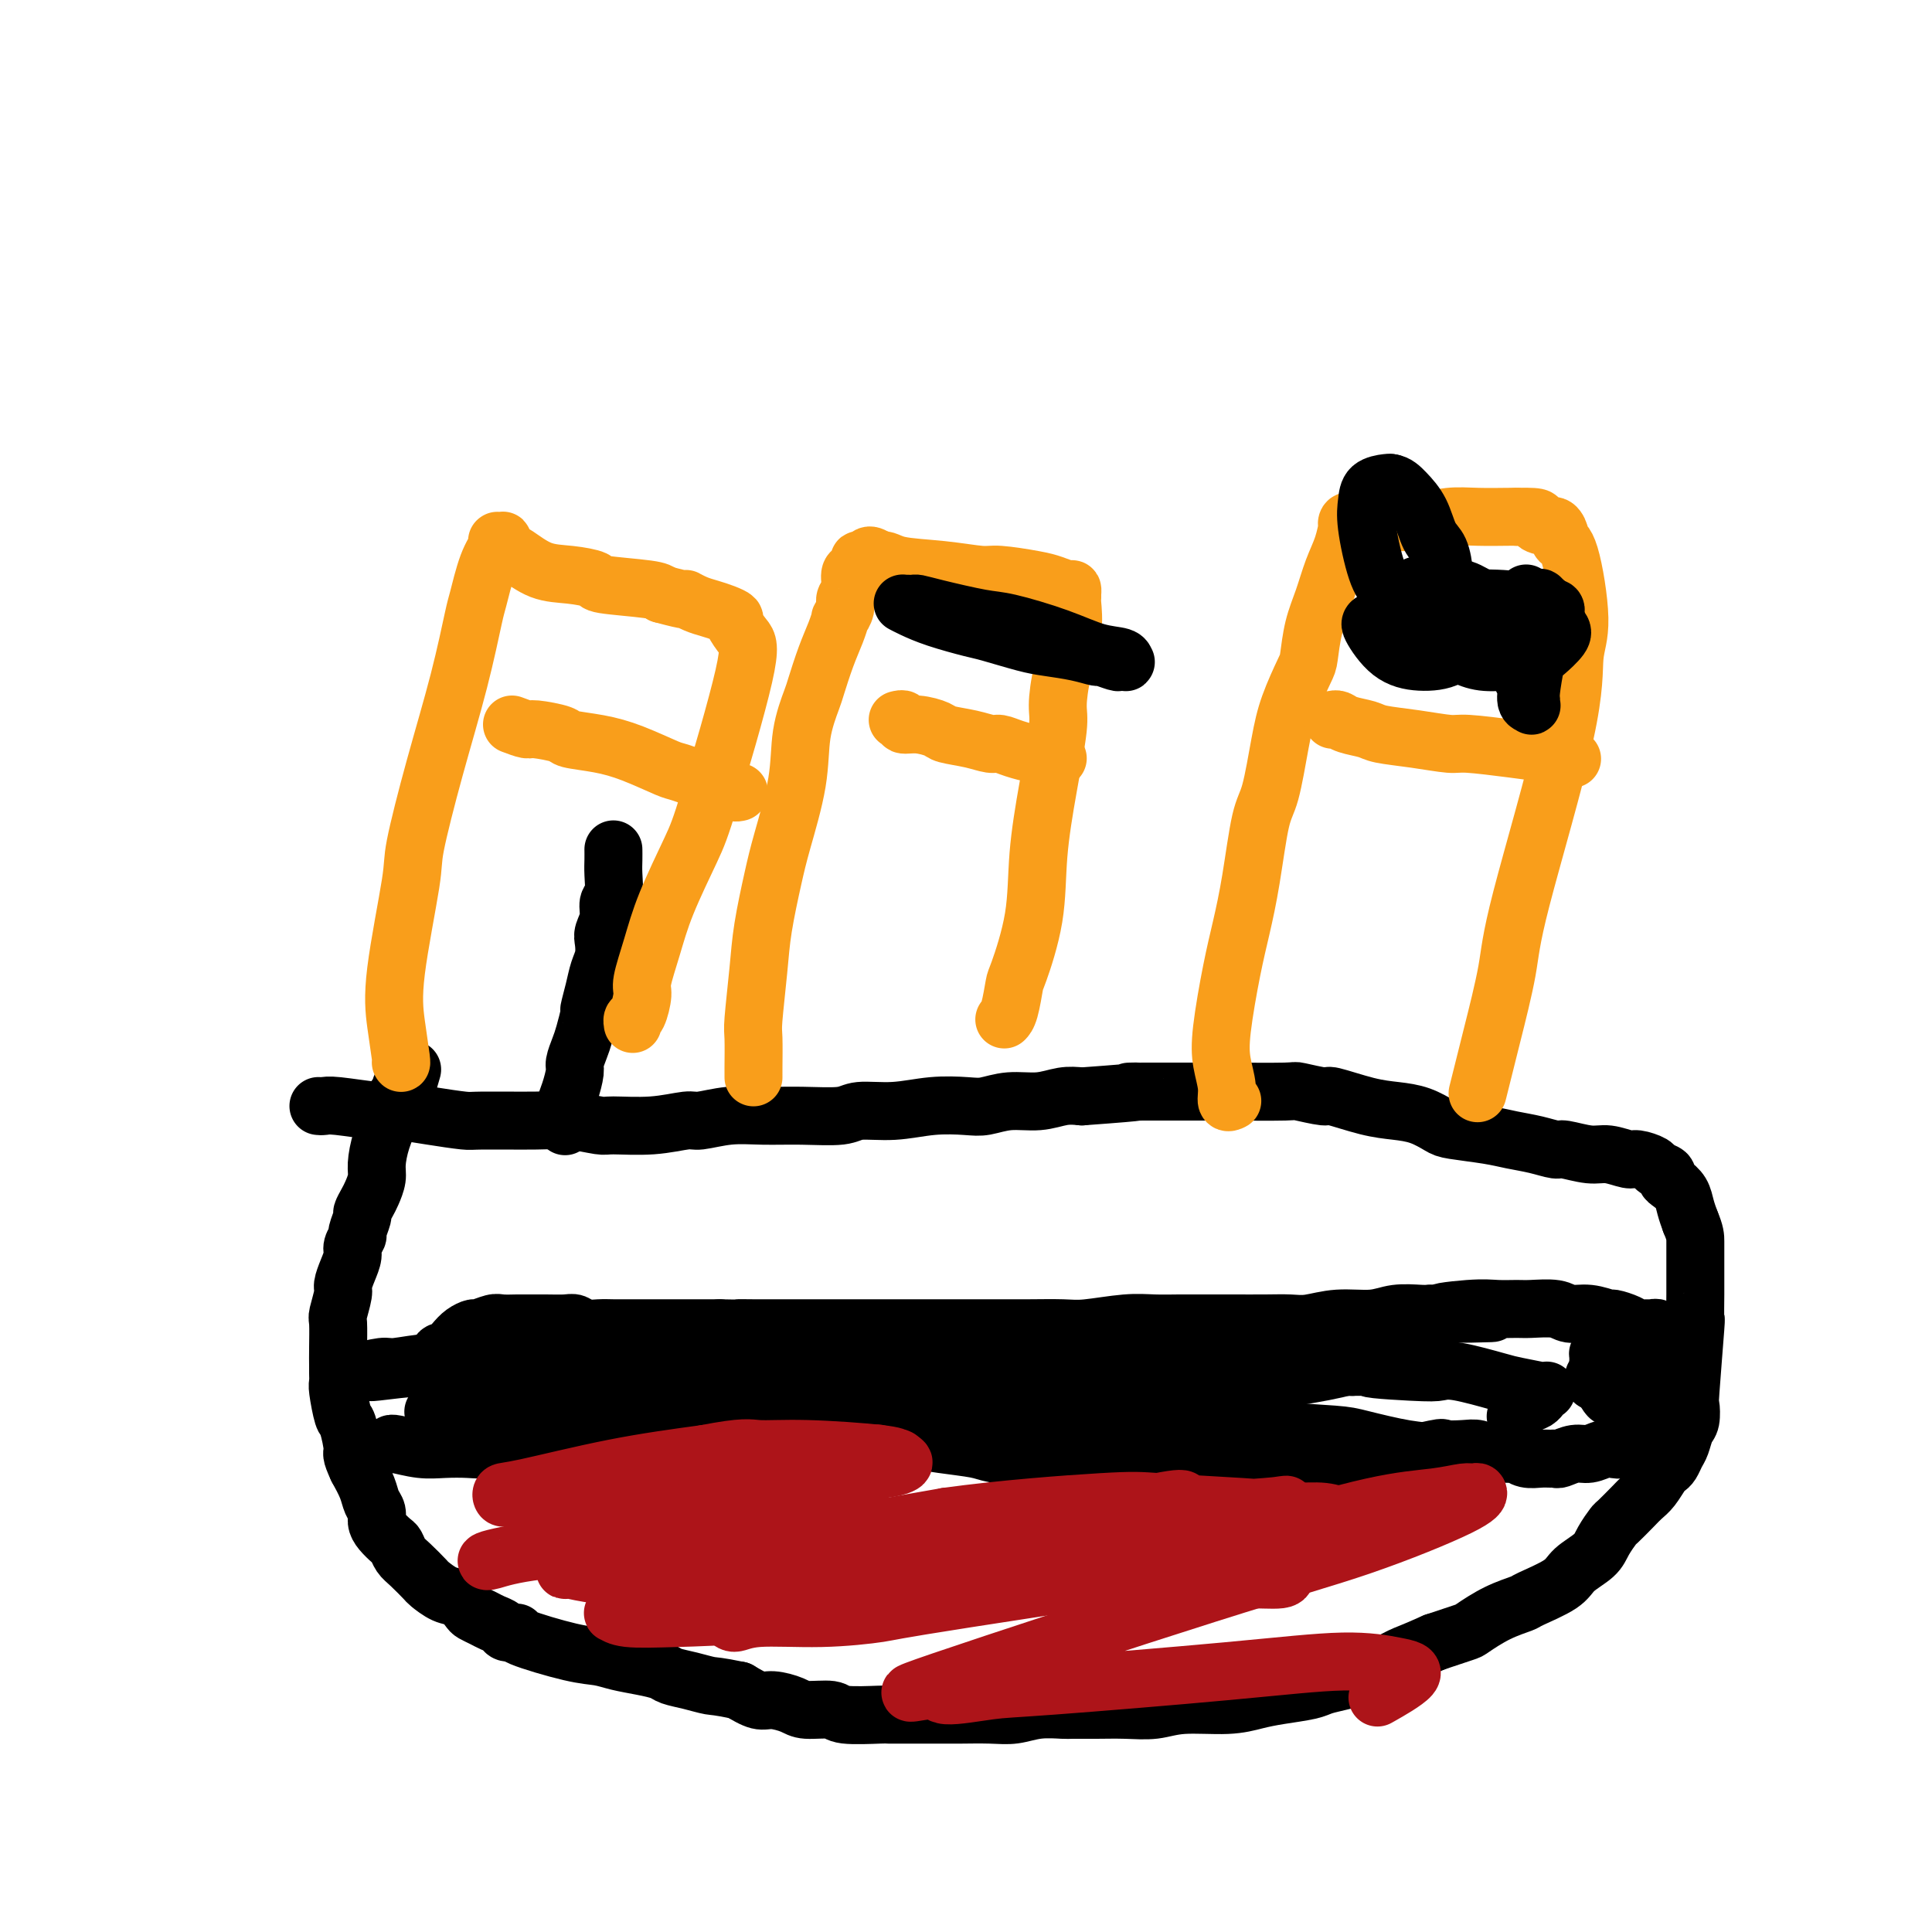 <svg viewBox='0 0 400 400' version='1.1' xmlns='http://www.w3.org/2000/svg' xmlns:xlink='http://www.w3.org/1999/xlink'><g fill='none' stroke='#000000' stroke-width='12' stroke-linecap='round' stroke-linejoin='round'><path d='M127,176c-0.000,-0.012 -0.000,-0.024 0,0c0.000,0.024 0.001,0.083 0,0c-0.001,-0.083 -0.004,-0.308 0,0c0.004,0.308 0.016,1.149 0,2c-0.016,0.851 -0.061,1.712 0,3c0.061,1.288 0.226,3.001 0,4c-0.226,0.999 -0.844,1.282 -1,2c-0.156,0.718 0.151,1.871 0,3c-0.151,1.129 -0.761,2.233 -1,3c-0.239,0.767 -0.106,1.198 0,2c0.106,0.802 0.187,1.977 0,3c-0.187,1.023 -0.642,1.895 -1,3c-0.358,1.105 -0.621,2.445 -1,4c-0.379,1.555 -0.876,3.327 -1,4c-0.124,0.673 0.125,0.247 0,1c-0.125,0.753 -0.625,2.683 -1,4c-0.375,1.317 -0.626,2.019 -1,3c-0.374,0.981 -0.871,2.240 -1,3c-0.129,0.760 0.109,1.020 0,2c-0.109,0.980 -0.565,2.679 -1,4c-0.435,1.321 -0.849,2.263 -1,3c-0.151,0.737 -0.041,1.269 0,2c0.041,0.731 0.011,1.660 0,2c-0.011,0.340 -0.003,0.091 0,0c0.003,-0.091 0.001,-0.025 0,0c-0.001,0.025 -0.000,0.007 0,0c0.000,-0.007 0.000,-0.004 0,0'/><path d='M66,229c0.022,0.002 0.044,0.005 0,0c-0.044,-0.005 -0.153,-0.016 0,0c0.153,0.016 0.568,0.060 1,0c0.432,-0.060 0.879,-0.222 3,0c2.121,0.222 5.915,0.830 8,1c2.085,0.170 2.461,-0.098 4,0c1.539,0.098 4.240,0.561 7,1c2.760,0.439 5.580,0.854 7,1c1.420,0.146 1.439,0.025 4,0c2.561,-0.025 7.662,0.047 11,0c3.338,-0.047 4.911,-0.213 7,0c2.089,0.213 4.692,0.804 6,1c1.308,0.196 1.320,-0.004 3,0c1.680,0.004 5.027,0.211 8,0c2.973,-0.211 5.572,-0.842 7,-1c1.428,-0.158 1.685,0.155 3,0c1.315,-0.155 3.689,-0.778 6,-1c2.311,-0.222 4.558,-0.045 7,0c2.442,0.045 5.077,-0.044 8,0c2.923,0.044 6.134,0.222 8,0c1.866,-0.222 2.388,-0.843 4,-1c1.612,-0.157 4.312,0.150 7,0c2.688,-0.150 5.362,-0.757 8,-1c2.638,-0.243 5.241,-0.121 7,0c1.759,0.121 2.676,0.242 4,0c1.324,-0.242 3.056,-0.848 5,-1c1.944,-0.152 4.100,0.152 6,0c1.900,-0.152 3.543,-0.758 5,-1c1.457,-0.242 2.729,-0.121 4,0'/><path d='M224,227c15.900,-1.155 11.151,-1.042 10,-1c-1.151,0.042 1.297,0.011 3,0c1.703,-0.011 2.662,-0.004 5,0c2.338,0.004 6.056,0.005 8,0c1.944,-0.005 2.112,-0.017 5,0c2.888,0.017 8.494,0.064 11,0c2.506,-0.064 1.912,-0.238 3,0c1.088,0.238 3.858,0.889 5,1c1.142,0.111 0.656,-0.317 2,0c1.344,0.317 4.519,1.380 7,2c2.481,0.620 4.267,0.796 6,1c1.733,0.204 3.414,0.436 5,1c1.586,0.564 3.077,1.460 4,2c0.923,0.540 1.277,0.723 3,1c1.723,0.277 4.815,0.647 7,1c2.185,0.353 3.463,0.687 5,1c1.537,0.313 3.334,0.605 5,1c1.666,0.395 3.203,0.895 4,1c0.797,0.105 0.856,-0.183 2,0c1.144,0.183 3.375,0.837 5,1c1.625,0.163 2.644,-0.163 4,0c1.356,0.163 3.051,0.817 4,1c0.949,0.183 1.154,-0.106 2,0c0.846,0.106 2.334,0.605 3,1c0.666,0.395 0.511,0.685 1,1c0.489,0.315 1.623,0.654 2,1c0.377,0.346 -0.001,0.701 0,1c0.001,0.299 0.382,0.544 1,1c0.618,0.456 1.474,1.123 2,2c0.526,0.877 0.722,1.965 1,3c0.278,1.035 0.639,2.018 1,3'/><path d='M350,253c1.000,2.325 1.000,3.137 1,4c0.000,0.863 0.001,1.778 0,3c-0.001,1.222 -0.004,2.752 0,4c0.004,1.248 0.015,2.212 0,4c-0.015,1.788 -0.056,4.398 0,5c0.056,0.602 0.208,-0.804 0,2c-0.208,2.804 -0.777,9.819 -1,13c-0.223,3.181 -0.101,2.529 0,3c0.101,0.471 0.182,2.066 0,3c-0.182,0.934 -0.626,1.206 -1,2c-0.374,0.794 -0.677,2.109 -1,3c-0.323,0.891 -0.667,1.359 -1,2c-0.333,0.641 -0.656,1.456 -1,2c-0.344,0.544 -0.710,0.816 -1,1c-0.290,0.184 -0.505,0.281 -1,1c-0.495,0.719 -1.269,2.061 -2,3c-0.731,0.939 -1.418,1.476 -2,2c-0.582,0.524 -1.060,1.035 -2,2c-0.940,0.965 -2.342,2.383 -3,3c-0.658,0.617 -0.570,0.433 -1,1c-0.430,0.567 -1.377,1.886 -2,3c-0.623,1.114 -0.924,2.024 -2,3c-1.076,0.976 -2.929,2.017 -4,3c-1.071,0.983 -1.359,1.906 -3,3c-1.641,1.094 -4.635,2.358 -6,3c-1.365,0.642 -1.101,0.661 -2,1c-0.899,0.339 -2.963,0.998 -5,2c-2.037,1.002 -4.048,2.347 -5,3c-0.952,0.653 -0.843,0.615 -2,1c-1.157,0.385 -3.578,1.192 -6,2'/><path d='M297,340c-5.326,2.383 -5.640,2.340 -7,3c-1.360,0.660 -3.766,2.022 -6,3c-2.234,0.978 -4.294,1.571 -6,2c-1.706,0.429 -3.057,0.693 -4,1c-0.943,0.307 -1.480,0.656 -3,1c-1.520,0.344 -4.025,0.685 -6,1c-1.975,0.315 -3.419,0.606 -5,1c-1.581,0.394 -3.299,0.890 -6,1c-2.701,0.110 -6.384,-0.167 -9,0c-2.616,0.167 -4.165,0.777 -6,1c-1.835,0.223 -3.957,0.059 -6,0c-2.043,-0.059 -4.009,-0.012 -6,0c-1.991,0.012 -4.007,-0.011 -5,0c-0.993,0.011 -0.962,0.055 -2,0c-1.038,-0.055 -3.143,-0.211 -5,0c-1.857,0.211 -3.466,0.789 -5,1c-1.534,0.211 -2.994,0.057 -5,0c-2.006,-0.057 -4.559,-0.015 -6,0c-1.441,0.015 -1.770,0.004 -3,0c-1.230,-0.004 -3.359,0.000 -5,0c-1.641,-0.000 -2.793,-0.004 -4,0c-1.207,0.004 -2.470,0.016 -3,0c-0.530,-0.016 -0.328,-0.059 -2,0c-1.672,0.059 -5.217,0.222 -7,0c-1.783,-0.222 -1.803,-0.829 -3,-1c-1.197,-0.171 -3.572,0.092 -5,0c-1.428,-0.092 -1.908,-0.540 -3,-1c-1.092,-0.460 -2.794,-0.931 -4,-1c-1.206,-0.069 -1.916,0.266 -3,0c-1.084,-0.266 -2.542,-1.133 -4,-2'/><path d='M153,350c-4.579,-0.952 -5.028,-0.833 -6,-1c-0.972,-0.167 -2.469,-0.622 -4,-1c-1.531,-0.378 -3.098,-0.679 -4,-1c-0.902,-0.321 -1.140,-0.661 -2,-1c-0.860,-0.339 -2.341,-0.675 -4,-1c-1.659,-0.325 -3.497,-0.637 -5,-1c-1.503,-0.363 -2.673,-0.776 -4,-1c-1.327,-0.224 -2.813,-0.259 -6,-1c-3.187,-0.741 -8.075,-2.187 -10,-3c-1.925,-0.813 -0.886,-0.991 -1,-1c-0.114,-0.009 -1.382,0.152 -2,0c-0.618,-0.152 -0.585,-0.617 -1,-1c-0.415,-0.383 -1.279,-0.684 -2,-1c-0.721,-0.316 -1.298,-0.647 -2,-1c-0.702,-0.353 -1.530,-0.729 -2,-1c-0.470,-0.271 -0.582,-0.438 -1,-1c-0.418,-0.562 -1.141,-1.519 -2,-2c-0.859,-0.481 -1.855,-0.485 -3,-1c-1.145,-0.515 -2.440,-1.543 -3,-2c-0.560,-0.457 -0.387,-0.345 -1,-1c-0.613,-0.655 -2.013,-2.076 -3,-3c-0.987,-0.924 -1.561,-1.350 -2,-2c-0.439,-0.650 -0.744,-1.525 -1,-2c-0.256,-0.475 -0.464,-0.549 -1,-1c-0.536,-0.451 -1.400,-1.278 -2,-2c-0.600,-0.722 -0.937,-1.340 -1,-2c-0.063,-0.660 0.148,-1.362 0,-2c-0.148,-0.638 -0.655,-1.210 -1,-2c-0.345,-0.790 -0.527,-1.797 -1,-3c-0.473,-1.203 -1.236,-2.601 -2,-4'/><path d='M74,304c-1.570,-3.400 -0.995,-2.898 -1,-4c-0.005,-1.102 -0.590,-3.806 -1,-5c-0.410,-1.194 -0.646,-0.876 -1,-2c-0.354,-1.124 -0.827,-3.688 -1,-5c-0.173,-1.312 -0.048,-1.371 0,-2c0.048,-0.629 0.017,-1.828 0,-3c-0.017,-1.172 -0.019,-2.315 0,-4c0.019,-1.685 0.060,-3.910 0,-5c-0.060,-1.090 -0.222,-1.044 0,-2c0.222,-0.956 0.829,-2.913 1,-4c0.171,-1.087 -0.094,-1.304 0,-2c0.094,-0.696 0.546,-1.872 1,-3c0.454,-1.128 0.910,-2.208 1,-3c0.090,-0.792 -0.187,-1.296 0,-2c0.187,-0.704 0.838,-1.606 1,-2c0.162,-0.394 -0.164,-0.279 0,-1c0.164,-0.721 0.818,-2.280 1,-3c0.182,-0.720 -0.110,-0.603 0,-1c0.110,-0.397 0.620,-1.308 1,-2c0.380,-0.692 0.630,-1.164 1,-2c0.370,-0.836 0.860,-2.034 1,-3c0.140,-0.966 -0.069,-1.698 0,-3c0.069,-1.302 0.415,-3.175 1,-5c0.585,-1.825 1.410,-3.604 2,-5c0.590,-1.396 0.945,-2.410 1,-3c0.055,-0.590 -0.192,-0.756 0,-1c0.192,-0.244 0.821,-0.566 1,-1c0.179,-0.434 -0.092,-0.981 0,-1c0.092,-0.019 0.546,0.491 1,1'/><path d='M84,226c2.333,-8.000 1.167,-4.000 0,0'/><path d='M89,284c0.002,-0.002 0.004,-0.005 0,0c-0.004,0.005 -0.015,0.017 0,0c0.015,-0.017 0.057,-0.061 0,0c-0.057,0.061 -0.212,0.229 0,0c0.212,-0.229 0.792,-0.854 1,-1c0.208,-0.146 0.044,0.187 0,0c-0.044,-0.187 0.033,-0.893 0,-1c-0.033,-0.107 -0.175,0.385 0,0c0.175,-0.385 0.667,-1.648 1,-2c0.333,-0.352 0.507,0.208 1,0c0.493,-0.208 1.305,-1.184 2,-2c0.695,-0.816 1.273,-1.473 2,-2c0.727,-0.527 1.602,-0.926 2,-1c0.398,-0.074 0.317,0.176 1,0c0.683,-0.176 2.128,-0.779 3,-1c0.872,-0.221 1.172,-0.059 2,0c0.828,0.059 2.186,0.015 3,0c0.814,-0.015 1.085,-0.000 2,0c0.915,0.000 2.475,-0.014 4,0c1.525,0.014 3.017,0.056 4,0c0.983,-0.056 1.457,-0.211 2,0c0.543,0.211 1.154,0.789 2,1c0.846,0.211 1.926,0.057 3,0c1.074,-0.057 2.142,-0.015 3,0c0.858,0.015 1.508,0.004 3,0c1.492,-0.004 3.828,-0.001 5,0c1.172,0.001 1.182,0.000 2,0c0.818,-0.000 2.446,-0.000 4,0c1.554,0.000 3.034,0.000 4,0c0.966,-0.000 1.419,-0.000 2,0c0.581,0.000 1.291,0.000 2,0'/><path d='M149,275c8.026,0.155 4.590,0.041 4,0c-0.590,-0.041 1.666,-0.011 3,0c1.334,0.011 1.746,0.003 3,0c1.254,-0.003 3.350,-0.001 5,0c1.650,0.001 2.853,0.000 4,0c1.147,-0.000 2.236,-0.000 4,0c1.764,0.000 4.201,0.000 6,0c1.799,-0.000 2.961,-0.000 4,0c1.039,0.000 1.956,0.000 3,0c1.044,-0.000 2.213,-0.000 4,0c1.787,0.000 4.190,0.000 6,0c1.810,-0.000 3.026,-0.000 4,0c0.974,0.000 1.705,0.001 3,0c1.295,-0.001 3.153,-0.004 5,0c1.847,0.004 3.683,0.015 6,0c2.317,-0.015 5.117,-0.057 7,0c1.883,0.057 2.850,0.211 5,0c2.150,-0.211 5.482,-0.789 8,-1c2.518,-0.211 4.220,-0.057 6,0c1.780,0.057 3.638,0.015 5,0c1.362,-0.015 2.228,-0.003 4,0c1.772,0.003 4.449,-0.003 7,0c2.551,0.003 4.975,0.016 7,0c2.025,-0.016 3.649,-0.061 5,0c1.351,0.061 2.428,0.226 4,0c1.572,-0.226 3.640,-0.845 6,-1c2.360,-0.155 5.014,0.154 7,0c1.986,-0.154 3.304,-0.772 5,-1c1.696,-0.228 3.770,-0.065 5,0c1.230,0.065 1.615,0.033 2,0'/><path d='M296,272c23.486,-0.403 8.703,0.088 4,0c-4.703,-0.088 0.676,-0.757 4,-1c3.324,-0.243 4.594,-0.061 6,0c1.406,0.061 2.948,0.001 4,0c1.052,-0.001 1.613,0.056 3,0c1.387,-0.056 3.598,-0.226 5,0c1.402,0.226 1.993,0.848 3,1c1.007,0.152 2.429,-0.166 4,0c1.571,0.166 3.289,0.815 4,1c0.711,0.185 0.414,-0.094 1,0c0.586,0.094 2.056,0.560 3,1c0.944,0.440 1.361,0.854 2,1c0.639,0.146 1.498,0.025 2,0c0.502,-0.025 0.646,0.045 1,0c0.354,-0.045 0.918,-0.205 1,0c0.082,0.205 -0.318,0.777 0,1c0.318,0.223 1.353,0.098 2,0c0.647,-0.098 0.905,-0.171 1,0c0.095,0.171 0.025,0.584 0,1c-0.025,0.416 -0.007,0.833 0,1c0.007,0.167 0.004,0.083 0,0'/><path d='M81,299c0.007,0.030 0.014,0.060 0,0c-0.014,-0.060 -0.048,-0.211 1,0c1.048,0.211 3.180,0.785 5,1c1.820,0.215 3.329,0.073 5,0c1.671,-0.073 3.503,-0.076 5,0c1.497,0.076 2.657,0.231 5,0c2.343,-0.231 5.869,-0.849 9,-1c3.131,-0.151 5.868,0.166 9,0c3.132,-0.166 6.661,-0.815 9,-1c2.339,-0.185 3.490,0.093 6,0c2.510,-0.093 6.378,-0.557 9,-1c2.622,-0.443 3.997,-0.865 6,-1c2.003,-0.135 4.636,0.016 6,0c1.364,-0.016 1.461,-0.200 3,0c1.539,0.200 4.520,0.785 7,1c2.480,0.215 4.458,0.061 6,0c1.542,-0.061 2.646,-0.027 4,0c1.354,0.027 2.958,0.049 4,0c1.042,-0.049 1.524,-0.168 3,0c1.476,0.168 3.948,0.623 6,1c2.052,0.377 3.683,0.674 6,1c2.317,0.326 5.318,0.680 7,1c1.682,0.320 2.045,0.608 4,1c1.955,0.392 5.502,0.890 8,1c2.498,0.110 3.948,-0.166 6,0c2.052,0.166 4.706,0.776 6,1c1.294,0.224 1.227,0.064 3,0c1.773,-0.064 5.387,-0.032 9,0'/><path d='M238,303c13.881,1.083 9.083,0.290 9,0c-0.083,-0.290 4.548,-0.077 8,0c3.452,0.077 5.726,0.016 7,0c1.274,-0.016 1.548,0.012 3,0c1.452,-0.012 4.082,-0.063 6,0c1.918,0.063 3.123,0.241 5,0c1.877,-0.241 4.425,-0.902 6,-1c1.575,-0.098 2.178,0.365 5,0c2.822,-0.365 7.862,-1.558 10,-2c2.138,-0.442 1.373,-0.133 2,0c0.627,0.133 2.644,0.088 4,0c1.356,-0.088 2.050,-0.221 3,0c0.950,0.221 2.154,0.795 3,1c0.846,0.205 1.332,0.041 2,0c0.668,-0.041 1.516,0.042 2,0c0.484,-0.042 0.602,-0.208 1,0c0.398,0.208 1.075,0.789 2,1c0.925,0.211 2.099,0.053 3,0c0.901,-0.053 1.528,0.001 2,0c0.472,-0.001 0.787,-0.057 1,0c0.213,0.057 0.322,0.225 1,0c0.678,-0.225 1.925,-0.844 3,-1c1.075,-0.156 1.980,0.150 3,0c1.020,-0.150 2.157,-0.757 3,-1c0.843,-0.243 1.392,-0.121 2,0c0.608,0.121 1.276,0.242 2,0c0.724,-0.242 1.503,-0.848 2,-1c0.497,-0.152 0.711,0.152 1,0c0.289,-0.152 0.654,-0.758 1,-1c0.346,-0.242 0.673,-0.121 1,0'/><path d='M341,298c3.182,-0.841 1.638,-0.944 1,-1c-0.638,-0.056 -0.369,-0.066 0,0c0.369,0.066 0.837,0.210 1,0c0.163,-0.210 0.020,-0.772 0,-1c-0.020,-0.228 0.083,-0.123 0,0c-0.083,0.123 -0.351,0.264 -1,-1c-0.649,-1.264 -1.680,-3.931 -2,-5c-0.320,-1.069 0.072,-0.539 0,-1c-0.072,-0.461 -0.608,-1.913 -1,-3c-0.392,-1.087 -0.641,-1.808 -1,-2c-0.359,-0.192 -0.827,0.144 -1,0c-0.173,-0.144 -0.050,-0.767 0,-1c0.050,-0.233 0.028,-0.075 0,0c-0.028,0.075 -0.063,0.067 0,0c0.063,-0.067 0.223,-0.192 0,0c-0.223,0.192 -0.829,0.700 -1,1c-0.171,0.300 0.094,0.392 0,1c-0.094,0.608 -0.547,1.732 -1,2c-0.453,0.268 -0.905,-0.319 -1,0c-0.095,0.319 0.167,1.545 0,2c-0.167,0.455 -0.762,0.141 -1,0c-0.238,-0.141 -0.120,-0.108 0,0c0.120,0.108 0.242,0.293 0,0c-0.242,-0.293 -0.849,-1.062 -1,-2c-0.151,-0.938 0.156,-2.045 0,-3c-0.156,-0.955 -0.773,-1.757 -1,-2c-0.227,-0.243 -0.065,0.073 0,0c0.065,-0.073 0.032,-0.537 0,-1'/><path d='M331,281c-0.311,-1.286 -0.087,-0.499 0,0c0.087,0.499 0.037,0.712 0,1c-0.037,0.288 -0.063,0.652 0,1c0.063,0.348 0.213,0.681 0,1c-0.213,0.319 -0.788,0.624 -1,1c-0.212,0.376 -0.061,0.822 0,1c0.061,0.178 0.030,0.089 0,0'/><path d='M213,284c0.059,-0.010 0.119,-0.021 -1,0c-1.119,0.021 -3.415,0.073 -5,0c-1.585,-0.073 -2.459,-0.272 -5,0c-2.541,0.272 -6.750,1.014 -10,2c-3.250,0.986 -5.542,2.214 -8,3c-2.458,0.786 -5.083,1.128 -8,2c-2.917,0.872 -6.125,2.272 -8,3c-1.875,0.728 -2.418,0.784 -4,1c-1.582,0.216 -4.202,0.594 -6,1c-1.798,0.406 -2.773,0.841 -4,1c-1.227,0.159 -2.707,0.042 -4,0c-1.293,-0.042 -2.399,-0.010 -3,0c-0.601,0.010 -0.698,-0.001 -1,0c-0.302,0.001 -0.810,0.014 -1,0c-0.190,-0.014 -0.064,-0.056 0,0c0.064,0.056 0.065,0.208 0,0c-0.065,-0.208 -0.194,-0.778 0,-1c0.194,-0.222 0.713,-0.098 1,0c0.287,0.098 0.342,0.170 1,0c0.658,-0.170 1.919,-0.581 3,-1c1.081,-0.419 1.983,-0.845 4,-1c2.017,-0.155 5.151,-0.038 7,0c1.849,0.038 2.415,-0.005 5,0c2.585,0.005 7.189,0.056 11,0c3.811,-0.056 6.827,-0.219 10,0c3.173,0.219 6.502,0.821 11,1c4.498,0.179 10.164,-0.065 14,0c3.836,0.065 5.840,0.441 11,1c5.160,0.559 13.474,1.303 20,2c6.526,0.697 11.263,1.349 16,2'/><path d='M259,300c13.425,1.316 10.988,1.608 13,2c2.012,0.392 8.475,0.886 12,1c3.525,0.114 4.113,-0.152 6,0c1.887,0.152 5.075,0.722 7,1c1.925,0.278 2.589,0.264 3,0c0.411,-0.264 0.569,-0.776 1,-1c0.431,-0.224 1.136,-0.158 1,0c-0.136,0.158 -1.113,0.407 -2,0c-0.887,-0.407 -1.683,-1.470 -3,-2c-1.317,-0.530 -3.155,-0.526 -6,-1c-2.845,-0.474 -6.698,-1.425 -9,-2c-2.302,-0.575 -3.054,-0.775 -6,-1c-2.946,-0.225 -8.088,-0.477 -13,-1c-4.912,-0.523 -9.596,-1.317 -15,-2c-5.404,-0.683 -11.529,-1.255 -20,-2c-8.471,-0.745 -19.287,-1.662 -26,-2c-6.713,-0.338 -9.324,-0.097 -16,0c-6.676,0.097 -17.416,0.050 -25,0c-7.584,-0.050 -12.011,-0.102 -16,0c-3.989,0.102 -7.541,0.357 -11,1c-3.459,0.643 -6.825,1.675 -9,2c-2.175,0.325 -3.158,-0.056 -5,0c-1.842,0.056 -4.543,0.551 -6,1c-1.457,0.449 -1.671,0.853 -2,1c-0.329,0.147 -0.774,0.036 -1,0c-0.226,-0.036 -0.235,0.004 0,0c0.235,-0.004 0.712,-0.053 1,0c0.288,0.053 0.385,0.206 1,0c0.615,-0.206 1.747,-0.773 3,-1c1.253,-0.227 2.626,-0.113 4,0'/><path d='M120,294c2.901,-0.586 5.652,-1.553 8,-2c2.348,-0.447 4.293,-0.376 8,-1c3.707,-0.624 9.176,-1.944 17,-3c7.824,-1.056 18.003,-1.848 25,-3c6.997,-1.152 10.813,-2.663 26,-4c15.187,-1.337 41.743,-2.498 53,-3c11.257,-0.502 7.213,-0.345 8,0c0.787,0.345 6.406,0.876 11,1c4.594,0.124 8.162,-0.160 10,0c1.838,0.160 1.944,0.763 2,1c0.056,0.237 0.061,0.108 0,0c-0.061,-0.108 -0.190,-0.195 -1,0c-0.810,0.195 -2.302,0.670 -3,1c-0.698,0.330 -0.602,0.513 -2,1c-1.398,0.487 -4.290,1.278 -8,2c-3.710,0.722 -8.238,1.374 -12,2c-3.762,0.626 -6.757,1.225 -16,2c-9.243,0.775 -24.732,1.724 -34,2c-9.268,0.276 -12.314,-0.122 -21,0c-8.686,0.122 -23.011,0.764 -33,1c-9.989,0.236 -15.643,0.067 -21,0c-5.357,-0.067 -10.419,-0.032 -15,0c-4.581,0.032 -8.681,0.061 -11,0c-2.319,-0.061 -2.856,-0.213 -4,0c-1.144,0.213 -2.894,0.789 -4,1c-1.106,0.211 -1.567,0.057 -2,0c-0.433,-0.057 -0.838,-0.016 -1,0c-0.162,0.016 -0.081,0.008 0,0'/><path d='M100,292c-22.503,0.614 -5.760,0.151 1,0c6.760,-0.151 3.538,0.012 2,0c-1.538,-0.012 -1.392,-0.199 3,0c4.392,0.199 13.031,0.783 17,1c3.969,0.217 3.267,0.068 4,0c0.733,-0.068 2.902,-0.056 6,0c3.098,0.056 7.127,0.155 13,0c5.873,-0.155 13.590,-0.563 20,-1c6.410,-0.437 11.512,-0.903 17,-1c5.488,-0.097 11.363,0.174 17,0c5.637,-0.174 11.037,-0.793 14,-1c2.963,-0.207 3.488,-0.003 7,0c3.512,0.003 10.009,-0.195 14,0c3.991,0.195 5.475,0.783 7,1c1.525,0.217 3.092,0.062 4,0c0.908,-0.062 1.158,-0.032 1,0c-0.158,0.032 -0.725,0.064 -1,0c-0.275,-0.064 -0.260,-0.226 -1,0c-0.740,0.226 -2.237,0.838 -3,1c-0.763,0.162 -0.793,-0.127 -3,0c-2.207,0.127 -6.590,0.669 -11,1c-4.410,0.331 -8.846,0.451 -14,0c-5.154,-0.451 -11.028,-1.472 -16,-2c-4.972,-0.528 -9.044,-0.564 -15,-1c-5.956,-0.436 -13.796,-1.271 -18,-2c-4.204,-0.729 -4.773,-1.351 -10,-2c-5.227,-0.649 -15.114,-1.324 -25,-2'/><path d='M130,284c-14.353,-1.623 -8.235,-1.181 -10,-1c-1.765,0.181 -11.414,0.101 -18,0c-6.586,-0.101 -10.109,-0.223 -14,0c-3.891,0.223 -8.150,0.792 -10,1c-1.850,0.208 -1.291,0.055 -2,0c-0.709,-0.055 -2.684,-0.014 -4,0c-1.316,0.014 -1.971,-0.000 -2,0c-0.029,0.000 0.568,0.015 1,0c0.432,-0.015 0.697,-0.060 1,0c0.303,0.060 0.642,0.227 2,0c1.358,-0.227 3.735,-0.846 5,-1c1.265,-0.154 1.417,0.159 3,0c1.583,-0.159 4.597,-0.789 8,-1c3.403,-0.211 7.196,-0.004 11,0c3.804,0.004 7.619,-0.195 12,0c4.381,0.195 9.329,0.784 12,1c2.671,0.216 3.064,0.058 7,0c3.936,-0.058 11.416,-0.015 16,0c4.584,0.015 6.273,0.004 11,0c4.727,-0.004 12.492,0.000 19,0c6.508,-0.000 11.760,-0.005 17,0c5.240,0.005 10.467,0.019 16,0c5.533,-0.019 11.373,-0.072 15,0c3.627,0.072 5.042,0.268 9,0c3.958,-0.268 10.460,-1.000 15,-1c4.540,-0.000 7.117,0.732 9,1c1.883,0.268 3.072,0.072 5,0c1.928,-0.072 4.596,-0.019 6,0c1.404,0.019 1.544,0.006 3,0c1.456,-0.006 4.228,-0.003 7,0'/><path d='M280,283c33.261,-0.213 12.414,-0.246 6,0c-6.414,0.246 1.604,0.773 6,1c4.396,0.227 5.169,0.156 6,0c0.831,-0.156 1.721,-0.396 4,0c2.279,0.396 5.949,1.427 8,2c2.051,0.573 2.484,0.688 4,1c1.516,0.312 4.115,0.820 5,1c0.885,0.180 0.056,0.033 0,0c-0.056,-0.033 0.662,0.047 1,0c0.338,-0.047 0.295,-0.221 0,0c-0.295,0.221 -0.843,0.837 -1,1c-0.157,0.163 0.077,-0.128 0,0c-0.077,0.128 -0.464,0.673 -1,1c-0.536,0.327 -1.221,0.434 -2,1c-0.779,0.566 -1.651,1.590 -2,2c-0.349,0.410 -0.174,0.205 0,0'/></g>
<g fill='none' stroke='#AD1419' stroke-width='12' stroke-linecap='round' stroke-linejoin='round'><path d='M150,316c-0.002,-0.008 -0.004,-0.016 0,0c0.004,0.016 0.014,0.057 0,0c-0.014,-0.057 -0.053,-0.211 0,0c0.053,0.211 0.197,0.785 1,1c0.803,0.215 2.266,0.069 6,0c3.734,-0.069 9.738,-0.061 13,0c3.262,0.061 3.782,0.175 8,0c4.218,-0.175 12.136,-0.639 18,-1c5.864,-0.361 9.676,-0.618 14,-1c4.324,-0.382 9.160,-0.888 15,-1c5.840,-0.112 12.685,0.170 17,0c4.315,-0.170 6.099,-0.792 10,-1c3.901,-0.208 9.920,-0.003 14,0c4.080,0.003 6.221,-0.198 8,0c1.779,0.198 3.197,0.794 4,1c0.803,0.206 0.989,0.022 1,0c0.011,-0.022 -0.155,0.120 0,0c0.155,-0.120 0.632,-0.500 0,0c-0.632,0.500 -2.371,1.882 -6,3c-3.629,1.118 -9.148,1.974 -21,4c-11.852,2.026 -30.036,5.224 -41,7c-10.964,1.776 -14.707,2.132 -23,3c-8.293,0.868 -21.136,2.248 -30,3c-8.864,0.752 -13.748,0.877 -18,1c-4.252,0.123 -7.872,0.244 -10,0c-2.128,-0.244 -2.764,-0.854 -3,-1c-0.236,-0.146 -0.071,0.171 0,0c0.071,-0.171 0.050,-0.829 2,-2c1.950,-1.171 5.871,-2.854 12,-5c6.129,-2.146 14.465,-4.756 24,-7c9.535,-2.244 20.267,-4.122 31,-6'/><path d='M196,314c11.547,-1.595 24.915,-2.582 32,-3c7.085,-0.418 7.888,-0.267 12,0c4.112,0.267 11.534,0.649 17,1c5.466,0.351 8.976,0.671 12,1c3.024,0.329 5.563,0.668 7,1c1.437,0.332 1.772,0.656 2,1c0.228,0.344 0.350,0.708 0,1c-0.350,0.292 -1.171,0.513 -1,1c0.171,0.487 1.333,1.239 -14,4c-15.333,2.761 -47.162,7.529 -63,10c-15.838,2.471 -15.685,2.644 -18,3c-2.315,0.356 -7.097,0.896 -12,1c-4.903,0.104 -9.927,-0.226 -13,0c-3.073,0.226 -4.196,1.009 -5,1c-0.804,-0.009 -1.291,-0.811 -1,-1c0.291,-0.189 1.359,0.234 1,0c-0.359,-0.234 -2.144,-1.124 15,-6c17.144,-4.876 53.219,-13.738 68,-17c14.781,-3.262 8.269,-0.924 10,0c1.731,0.924 11.705,0.432 17,0c5.295,-0.432 5.910,-0.806 1,0c-4.910,0.806 -15.344,2.791 -24,4c-8.656,1.209 -15.535,1.640 -29,3c-13.465,1.360 -33.518,3.648 -47,5c-13.482,1.352 -20.394,1.768 -26,2c-5.606,0.232 -9.905,0.279 -13,0c-3.095,-0.279 -4.987,-0.883 -6,-1c-1.013,-0.117 -1.147,0.252 -1,0c0.147,-0.252 0.573,-1.126 1,-2'/><path d='M118,323c0.358,-2.224 10.752,-6.284 19,-9c8.248,-2.716 14.349,-4.088 18,-5c3.651,-0.912 4.853,-1.365 8,-2c3.147,-0.635 8.239,-1.452 11,-2c2.761,-0.548 3.190,-0.828 4,-1c0.810,-0.172 2.000,-0.236 1,0c-1.000,0.236 -4.190,0.770 -4,1c0.190,0.230 3.761,0.154 -7,2c-10.761,1.846 -35.852,5.614 -46,7c-10.148,1.386 -5.353,0.390 -4,0c1.353,-0.390 -0.736,-0.175 -2,0c-1.264,0.175 -1.702,0.310 2,-1c3.702,-1.310 11.543,-4.065 18,-6c6.457,-1.935 11.529,-3.050 17,-4c5.471,-0.950 11.341,-1.734 16,-2c4.659,-0.266 8.107,-0.012 10,0c1.893,0.012 2.231,-0.216 3,0c0.769,0.216 1.967,0.877 3,1c1.033,0.123 1.899,-0.293 0,0c-1.899,0.293 -6.564,1.294 -10,2c-3.436,0.706 -5.642,1.118 -12,2c-6.358,0.882 -16.868,2.233 -26,3c-9.132,0.767 -16.887,0.951 -22,1c-5.113,0.049 -7.584,-0.038 -9,0c-1.416,0.038 -1.777,0.201 -2,0c-0.223,-0.201 -0.307,-0.765 0,-1c0.307,-0.235 1.006,-0.140 5,-1c3.994,-0.860 11.284,-2.674 18,-4c6.716,-1.326 12.858,-2.163 19,-3'/><path d='M146,301c8.301,-1.606 9.054,-1.121 11,-1c1.946,0.121 5.086,-0.121 10,0c4.914,0.121 11.602,0.607 15,1c3.398,0.393 3.506,0.695 4,1c0.494,0.305 1.374,0.613 1,1c-0.374,0.387 -2.004,0.853 -3,1c-0.996,0.147 -1.360,-0.024 -15,3c-13.640,3.024 -40.556,9.243 -52,12c-11.444,2.757 -7.417,2.053 -7,2c0.417,-0.053 -2.777,0.544 -5,1c-2.223,0.456 -3.473,0.771 -4,1c-0.527,0.229 -0.329,0.372 1,0c1.329,-0.372 3.789,-1.257 10,-2c6.211,-0.743 16.171,-1.342 26,-2c9.829,-0.658 19.526,-1.374 26,-2c6.474,-0.626 9.724,-1.161 18,-1c8.276,0.161 21.577,1.018 31,2c9.423,0.982 14.969,2.090 21,3c6.031,0.910 12.547,1.621 16,2c3.453,0.379 3.845,0.427 6,1c2.155,0.573 6.075,1.673 8,2c1.925,0.327 1.857,-0.119 2,0c0.143,0.119 0.498,0.802 -1,1c-1.498,0.198 -4.847,-0.091 -7,0c-2.153,0.091 -3.108,0.562 -6,1c-2.892,0.438 -7.722,0.844 -12,1c-4.278,0.156 -8.006,0.064 -10,0c-1.994,-0.064 -2.256,-0.100 -3,0c-0.744,0.100 -1.969,0.335 1,-1c2.969,-1.335 10.134,-4.238 16,-6c5.866,-1.762 10.433,-2.381 15,-3'/><path d='M259,319c9.914,-3.028 18.699,-5.597 25,-7c6.301,-1.403 10.120,-1.639 13,-2c2.880,-0.361 4.823,-0.846 6,-1c1.177,-0.154 1.589,0.024 2,0c0.411,-0.024 0.822,-0.249 1,0c0.178,0.249 0.122,0.972 -4,3c-4.122,2.028 -12.310,5.361 -20,8c-7.690,2.639 -14.883,4.585 -32,10c-17.117,5.415 -44.159,14.301 -55,18c-10.841,3.699 -5.481,2.212 -3,2c2.481,-0.212 2.085,0.853 4,1c1.915,0.147 6.143,-0.623 9,-1c2.857,-0.377 4.345,-0.360 13,-1c8.655,-0.640 24.479,-1.936 36,-3c11.521,-1.064 18.739,-1.896 24,-2c5.261,-0.104 8.565,0.518 11,1c2.435,0.482 4.002,0.822 3,2c-1.002,1.178 -4.572,3.194 -6,4c-1.428,0.806 -0.714,0.403 0,0'/></g>
<g fill='none' stroke='#F99E1B' stroke-width='12' stroke-linecap='round' stroke-linejoin='round'><path d='M156,223c-0.000,-0.016 -0.001,-0.032 0,0c0.001,0.032 0.003,0.111 0,0c-0.003,-0.111 -0.013,-0.412 0,-2c0.013,-1.588 0.048,-4.464 0,-6c-0.048,-1.536 -0.180,-1.731 0,-4c0.180,-2.269 0.672,-6.613 1,-10c0.328,-3.387 0.492,-5.817 1,-9c0.508,-3.183 1.358,-7.119 2,-10c0.642,-2.881 1.074,-4.708 2,-8c0.926,-3.292 2.345,-8.049 3,-12c0.655,-3.951 0.546,-7.095 1,-10c0.454,-2.905 1.471,-5.571 2,-7c0.529,-1.429 0.572,-1.621 1,-3c0.428,-1.379 1.243,-3.945 2,-6c0.757,-2.055 1.456,-3.601 2,-5c0.544,-1.399 0.934,-2.653 1,-3c0.066,-0.347 -0.193,0.212 0,0c0.193,-0.212 0.839,-1.194 1,-2c0.161,-0.806 -0.163,-1.434 0,-2c0.163,-0.566 0.815,-1.069 1,-2c0.185,-0.931 -0.095,-2.288 0,-3c0.095,-0.712 0.564,-0.778 1,-1c0.436,-0.222 0.837,-0.600 1,-1c0.163,-0.400 0.088,-0.823 0,-1c-0.088,-0.177 -0.189,-0.109 0,0c0.189,0.109 0.666,0.260 1,0c0.334,-0.260 0.524,-0.931 1,-1c0.476,-0.069 1.238,0.466 2,1'/><path d='M182,116c1.408,-0.281 1.927,0.516 4,1c2.073,0.484 5.699,0.654 9,1c3.301,0.346 6.278,0.867 8,1c1.722,0.133 2.188,-0.123 4,0c1.812,0.123 4.969,0.624 7,1c2.031,0.376 2.937,0.626 4,1c1.063,0.374 2.284,0.870 3,1c0.716,0.130 0.926,-0.107 1,0c0.074,0.107 0.014,0.556 0,1c-0.014,0.444 0.020,0.881 0,1c-0.020,0.119 -0.095,-0.081 0,1c0.095,1.081 0.360,3.444 0,6c-0.360,2.556 -1.343,5.304 -2,8c-0.657,2.696 -0.986,5.338 -1,7c-0.014,1.662 0.287,2.344 0,5c-0.287,2.656 -1.162,7.285 -2,12c-0.838,4.715 -1.639,9.515 -2,14c-0.361,4.485 -0.283,8.656 -1,13c-0.717,4.344 -2.231,8.863 -3,11c-0.769,2.137 -0.795,1.893 -1,3c-0.205,1.107 -0.591,3.565 -1,5c-0.409,1.435 -0.842,1.849 -1,2c-0.158,0.151 -0.042,0.041 0,0c0.042,-0.041 0.011,-0.011 0,0c-0.011,0.011 -0.003,0.003 0,0c0.003,-0.003 0.002,-0.002 0,0'/><path d='M255,228c0.120,-0.060 0.241,-0.119 0,0c-0.241,0.119 -0.843,0.418 -1,0c-0.157,-0.418 0.132,-1.553 0,-3c-0.132,-1.447 -0.685,-3.205 -1,-5c-0.315,-1.795 -0.394,-3.625 0,-7c0.394,-3.375 1.260,-8.294 2,-12c0.740,-3.706 1.353,-6.197 2,-9c0.647,-2.803 1.327,-5.916 2,-10c0.673,-4.084 1.340,-9.140 2,-12c0.660,-2.860 1.315,-3.526 2,-6c0.685,-2.474 1.401,-6.758 2,-10c0.599,-3.242 1.081,-5.443 2,-8c0.919,-2.557 2.277,-5.471 3,-7c0.723,-1.529 0.813,-1.675 1,-3c0.187,-1.325 0.470,-3.831 1,-6c0.530,-2.169 1.305,-4.002 2,-6c0.695,-1.998 1.309,-4.161 2,-6c0.691,-1.839 1.458,-3.354 2,-5c0.542,-1.646 0.860,-3.422 1,-4c0.140,-0.578 0.104,0.041 0,0c-0.104,-0.041 -0.275,-0.743 0,-1c0.275,-0.257 0.995,-0.068 1,0c0.005,0.068 -0.706,0.014 0,0c0.706,-0.014 2.829,0.010 4,0c1.171,-0.010 1.388,-0.055 3,0c1.612,0.055 4.617,0.211 7,0c2.383,-0.211 4.144,-0.789 6,-1c1.856,-0.211 3.807,-0.057 6,0c2.193,0.057 4.626,0.016 6,0c1.374,-0.016 1.687,-0.008 2,0'/><path d='M314,107c6.227,-0.151 4.294,0.471 4,1c-0.294,0.529 1.051,0.965 2,1c0.949,0.035 1.503,-0.329 2,0c0.497,0.329 0.938,1.353 1,2c0.062,0.647 -0.256,0.917 0,1c0.256,0.083 1.084,-0.020 2,3c0.916,3.020 1.918,9.164 2,13c0.082,3.836 -0.758,5.364 -1,8c-0.242,2.636 0.115,6.382 -2,16c-2.115,9.618 -6.700,25.110 -9,34c-2.300,8.890 -2.315,11.178 -3,15c-0.685,3.822 -2.039,9.179 -3,13c-0.961,3.821 -1.528,6.106 -2,8c-0.472,1.894 -0.849,3.398 -1,4c-0.151,0.602 -0.075,0.301 0,0'/><path d='M83,220c0.006,0.012 0.013,0.025 0,0c-0.013,-0.025 -0.045,-0.087 0,0c0.045,0.087 0.167,0.322 0,-1c-0.167,-1.322 -0.622,-4.200 -1,-7c-0.378,-2.800 -0.677,-5.523 0,-11c0.677,-5.477 2.332,-13.709 3,-18c0.668,-4.291 0.349,-4.640 1,-8c0.651,-3.360 2.271,-9.732 4,-16c1.729,-6.268 3.567,-12.432 5,-18c1.433,-5.568 2.461,-10.539 3,-13c0.539,-2.461 0.590,-2.411 1,-4c0.410,-1.589 1.181,-4.818 2,-7c0.819,-2.182 1.687,-3.316 2,-4c0.313,-0.684 0.070,-0.916 0,-1c-0.070,-0.084 0.033,-0.020 0,0c-0.033,0.020 -0.201,-0.005 0,0c0.201,0.005 0.771,0.040 1,0c0.229,-0.040 0.118,-0.153 0,0c-0.118,0.153 -0.242,0.573 0,1c0.242,0.427 0.849,0.860 1,1c0.151,0.140 -0.154,-0.012 0,0c0.154,0.012 0.769,0.188 2,1c1.231,0.812 3.079,2.259 5,3c1.921,0.741 3.915,0.776 6,1c2.085,0.224 4.260,0.637 5,1c0.740,0.363 0.045,0.675 2,1c1.955,0.325 6.558,0.664 9,1c2.442,0.336 2.721,0.668 3,1'/><path d='M137,123c6.309,1.726 5.082,1.040 5,1c-0.082,-0.040 0.982,0.565 2,1c1.018,0.435 1.992,0.700 3,1c1.008,0.300 2.052,0.634 3,1c0.948,0.366 1.800,0.765 2,1c0.200,0.235 -0.251,0.307 0,1c0.251,0.693 1.203,2.006 2,3c0.797,0.994 1.437,1.670 0,8c-1.437,6.330 -4.953,18.316 -7,25c-2.047,6.684 -2.625,8.068 -4,11c-1.375,2.932 -3.548,7.413 -5,11c-1.452,3.587 -2.183,6.281 -3,9c-0.817,2.719 -1.722,5.464 -2,7c-0.278,1.536 0.069,1.862 0,3c-0.069,1.138 -0.555,3.089 -1,4c-0.445,0.911 -0.851,0.784 -1,1c-0.149,0.216 -0.043,0.776 0,1c0.043,0.224 0.021,0.112 0,0'/><path d='M106,150c1.187,0.446 2.374,0.893 3,1c0.626,0.107 0.692,-0.124 2,0c1.308,0.124 3.860,0.604 5,1c1.140,0.396 0.868,0.707 2,1c1.132,0.293 3.667,0.569 6,1c2.333,0.431 4.464,1.018 7,2c2.536,0.982 5.477,2.358 7,3c1.523,0.642 1.627,0.550 3,1c1.373,0.450 4.014,1.441 6,2c1.986,0.559 3.316,0.686 4,1c0.684,0.314 0.723,0.815 1,1c0.277,0.185 0.794,0.053 1,0c0.206,-0.053 0.103,-0.026 0,0'/><path d='M186,149c-0.129,0.032 -0.259,0.064 0,0c0.259,-0.064 0.906,-0.224 1,0c0.094,0.224 -0.366,0.833 0,1c0.366,0.167 1.558,-0.109 3,0c1.442,0.109 3.134,0.603 4,1c0.866,0.397 0.905,0.698 2,1c1.095,0.302 3.246,0.607 5,1c1.754,0.393 3.110,0.875 4,1c0.890,0.125 1.312,-0.106 2,0c0.688,0.106 1.641,0.550 3,1c1.359,0.450 3.124,0.905 4,1c0.876,0.095 0.862,-0.171 1,0c0.138,0.171 0.429,0.778 1,1c0.571,0.222 1.423,0.060 2,0c0.577,-0.060 0.879,-0.017 1,0c0.121,0.017 0.060,0.009 0,0'/><path d='M276,149c0.022,-0.006 0.044,-0.013 0,0c-0.044,0.013 -0.153,0.045 0,0c0.153,-0.045 0.569,-0.167 1,0c0.431,0.167 0.879,0.623 2,1c1.121,0.377 2.917,0.675 4,1c1.083,0.325 1.453,0.679 3,1c1.547,0.321 4.271,0.611 7,1c2.729,0.389 5.464,0.879 7,1c1.536,0.121 1.873,-0.125 4,0c2.127,0.125 6.044,0.621 9,1c2.956,0.379 4.950,0.640 7,1c2.050,0.360 4.157,0.817 5,1c0.843,0.183 0.421,0.091 0,0'/></g>
<g fill='none' stroke='#000000' stroke-width='12' stroke-linecap='round' stroke-linejoin='round'><path d='M316,123c0.008,0.039 0.017,0.077 0,0c-0.017,-0.077 -0.058,-0.270 0,0c0.058,0.270 0.216,1.001 0,2c-0.216,0.999 -0.805,2.264 -1,4c-0.195,1.736 0.004,3.943 0,6c-0.004,2.057 -0.211,3.963 0,5c0.211,1.037 0.841,1.203 1,2c0.159,0.797 -0.154,2.225 0,3c0.154,0.775 0.776,0.897 1,1c0.224,0.103 0.050,0.186 0,0c-0.050,-0.186 0.024,-0.640 0,-1c-0.024,-0.360 -0.147,-0.625 0,-2c0.147,-1.375 0.565,-3.860 1,-6c0.435,-2.140 0.886,-3.936 1,-5c0.114,-1.064 -0.109,-1.396 0,-2c0.109,-0.604 0.551,-1.479 1,-2c0.449,-0.521 0.905,-0.688 1,-1c0.095,-0.312 -0.171,-0.769 0,-1c0.171,-0.231 0.778,-0.235 1,0c0.222,0.235 0.060,0.707 0,1c-0.060,0.293 -0.016,0.405 0,1c0.016,0.595 0.004,1.673 0,2c-0.004,0.327 -0.001,-0.098 0,0c0.001,0.098 0.000,0.719 0,1c-0.000,0.281 -0.000,0.223 0,0c0.000,-0.223 0.000,-0.612 0,-1'/><path d='M322,130c-0.244,0.654 -0.854,0.291 -1,0c-0.146,-0.291 0.171,-0.508 0,-1c-0.171,-0.492 -0.830,-1.259 -1,-2c-0.170,-0.741 0.151,-1.456 0,-2c-0.151,-0.544 -0.772,-0.916 -1,-1c-0.228,-0.084 -0.063,0.120 0,0c0.063,-0.120 0.025,-0.562 -1,0c-1.025,0.562 -3.037,2.130 -4,3c-0.963,0.870 -0.878,1.043 -1,1c-0.122,-0.043 -0.452,-0.301 -1,0c-0.548,0.301 -1.315,1.160 -3,2c-1.685,0.840 -4.287,1.662 -6,2c-1.713,0.338 -2.538,0.193 -3,0c-0.462,-0.193 -0.562,-0.434 -1,-1c-0.438,-0.566 -1.214,-1.457 -2,-2c-0.786,-0.543 -1.584,-0.738 -2,-1c-0.416,-0.262 -0.452,-0.592 -1,-1c-0.548,-0.408 -1.607,-0.894 -2,-1c-0.393,-0.106 -0.118,0.168 0,0c0.118,-0.168 0.081,-0.778 0,-1c-0.081,-0.222 -0.204,-0.056 0,0c0.204,0.056 0.735,0.001 1,0c0.265,-0.001 0.262,0.051 2,0c1.738,-0.051 5.215,-0.206 8,0c2.785,0.206 4.876,0.773 6,1c1.124,0.227 1.281,0.112 2,0c0.719,-0.112 2.001,-0.223 3,0c0.999,0.223 1.714,0.778 2,1c0.286,0.222 0.143,0.111 0,0'/><path d='M316,127c3.638,0.539 0.735,0.885 -1,1c-1.735,0.115 -2.300,-0.001 -3,0c-0.700,0.001 -1.536,0.121 -3,0c-1.464,-0.121 -3.557,-0.481 -5,-1c-1.443,-0.519 -2.238,-1.196 -3,-2c-0.762,-0.804 -1.493,-1.734 -2,-2c-0.507,-0.266 -0.792,0.132 -1,0c-0.208,-0.132 -0.340,-0.795 0,-1c0.340,-0.205 1.152,0.047 2,0c0.848,-0.047 1.731,-0.393 3,0c1.269,0.393 2.925,1.524 4,2c1.075,0.476 1.570,0.298 2,1c0.430,0.702 0.796,2.286 1,3c0.204,0.714 0.245,0.560 0,1c-0.245,0.440 -0.775,1.475 -1,2c-0.225,0.525 -0.143,0.540 -1,1c-0.857,0.460 -2.651,1.363 -5,1c-2.349,-0.363 -5.253,-1.994 -7,-3c-1.747,-1.006 -2.337,-1.386 -3,-2c-0.663,-0.614 -1.398,-1.462 -2,-2c-0.602,-0.538 -1.069,-0.767 -1,-1c0.069,-0.233 0.675,-0.469 1,-1c0.325,-0.531 0.371,-1.355 1,-2c0.629,-0.645 1.843,-1.109 3,-1c1.157,0.109 2.259,0.792 3,1c0.741,0.208 1.123,-0.059 2,0c0.877,0.059 2.251,0.446 3,1c0.749,0.554 0.875,1.277 1,2'/><path d='M304,125c1.671,1.060 1.348,1.710 1,3c-0.348,1.290 -0.721,3.218 -1,4c-0.279,0.782 -0.464,0.416 -1,1c-0.536,0.584 -1.422,2.117 -3,3c-1.578,0.883 -3.846,1.116 -6,1c-2.154,-0.116 -4.192,-0.581 -6,-2c-1.808,-1.419 -3.384,-3.793 -4,-5c-0.616,-1.207 -0.271,-1.249 2,-2c2.271,-0.751 6.467,-2.213 9,-3c2.533,-0.787 3.402,-0.899 6,-1c2.598,-0.101 6.923,-0.193 10,0c3.077,0.193 4.904,0.669 6,1c1.096,0.331 1.460,0.516 2,1c0.540,0.484 1.256,1.266 2,2c0.744,0.734 1.517,1.419 2,2c0.483,0.581 0.676,1.059 0,2c-0.676,0.941 -2.220,2.347 -3,3c-0.780,0.653 -0.796,0.555 -3,1c-2.204,0.445 -6.596,1.433 -10,1c-3.404,-0.433 -5.820,-2.285 -8,-4c-2.180,-1.715 -4.126,-3.291 -6,-5c-1.874,-1.709 -3.678,-3.550 -5,-5c-1.322,-1.450 -2.162,-2.508 -3,-5c-0.838,-2.492 -1.675,-6.419 -2,-9c-0.325,-2.581 -0.139,-3.815 0,-5c0.139,-1.185 0.230,-2.319 1,-3c0.770,-0.681 2.220,-0.909 3,-1c0.780,-0.091 0.890,-0.046 1,0'/><path d='M288,100c1.141,0.128 1.994,0.949 3,2c1.006,1.051 2.164,2.331 3,4c0.836,1.669 1.348,3.725 2,5c0.652,1.275 1.443,1.767 2,3c0.557,1.233 0.881,3.206 1,5c0.119,1.794 0.032,3.409 0,5c-0.032,1.591 -0.009,3.159 0,4c0.009,0.841 0.002,0.955 0,1c-0.002,0.045 -0.001,0.023 0,0'/><path d='M187,125c-0.009,-0.005 -0.018,-0.010 0,0c0.018,0.010 0.064,0.034 0,0c-0.064,-0.034 -0.236,-0.126 0,0c0.236,0.126 0.881,0.471 2,1c1.119,0.529 2.713,1.241 5,2c2.287,0.759 5.269,1.565 7,2c1.731,0.435 2.212,0.499 4,1c1.788,0.501 4.883,1.440 7,2c2.117,0.560 3.257,0.742 5,1c1.743,0.258 4.088,0.591 6,1c1.912,0.409 3.392,0.894 4,1c0.608,0.106 0.345,-0.167 1,0c0.655,0.167 2.228,0.773 3,1c0.772,0.227 0.744,0.073 1,0c0.256,-0.073 0.797,-0.067 1,0c0.203,0.067 0.066,0.193 0,0c-0.066,-0.193 -0.063,-0.705 -1,-1c-0.937,-0.295 -2.813,-0.373 -5,-1c-2.187,-0.627 -4.684,-1.804 -8,-3c-3.316,-1.196 -7.452,-2.412 -10,-3c-2.548,-0.588 -3.510,-0.550 -6,-1c-2.490,-0.450 -6.510,-1.389 -9,-2c-2.490,-0.611 -3.452,-0.896 -4,-1c-0.548,-0.104 -0.683,-0.028 -1,0c-0.317,0.028 -0.817,0.007 -1,0c-0.183,-0.007 -0.049,-0.002 0,0c0.049,0.002 0.014,0.001 0,0c-0.014,-0.001 -0.007,-0.000 0,0'/></g>
</svg>